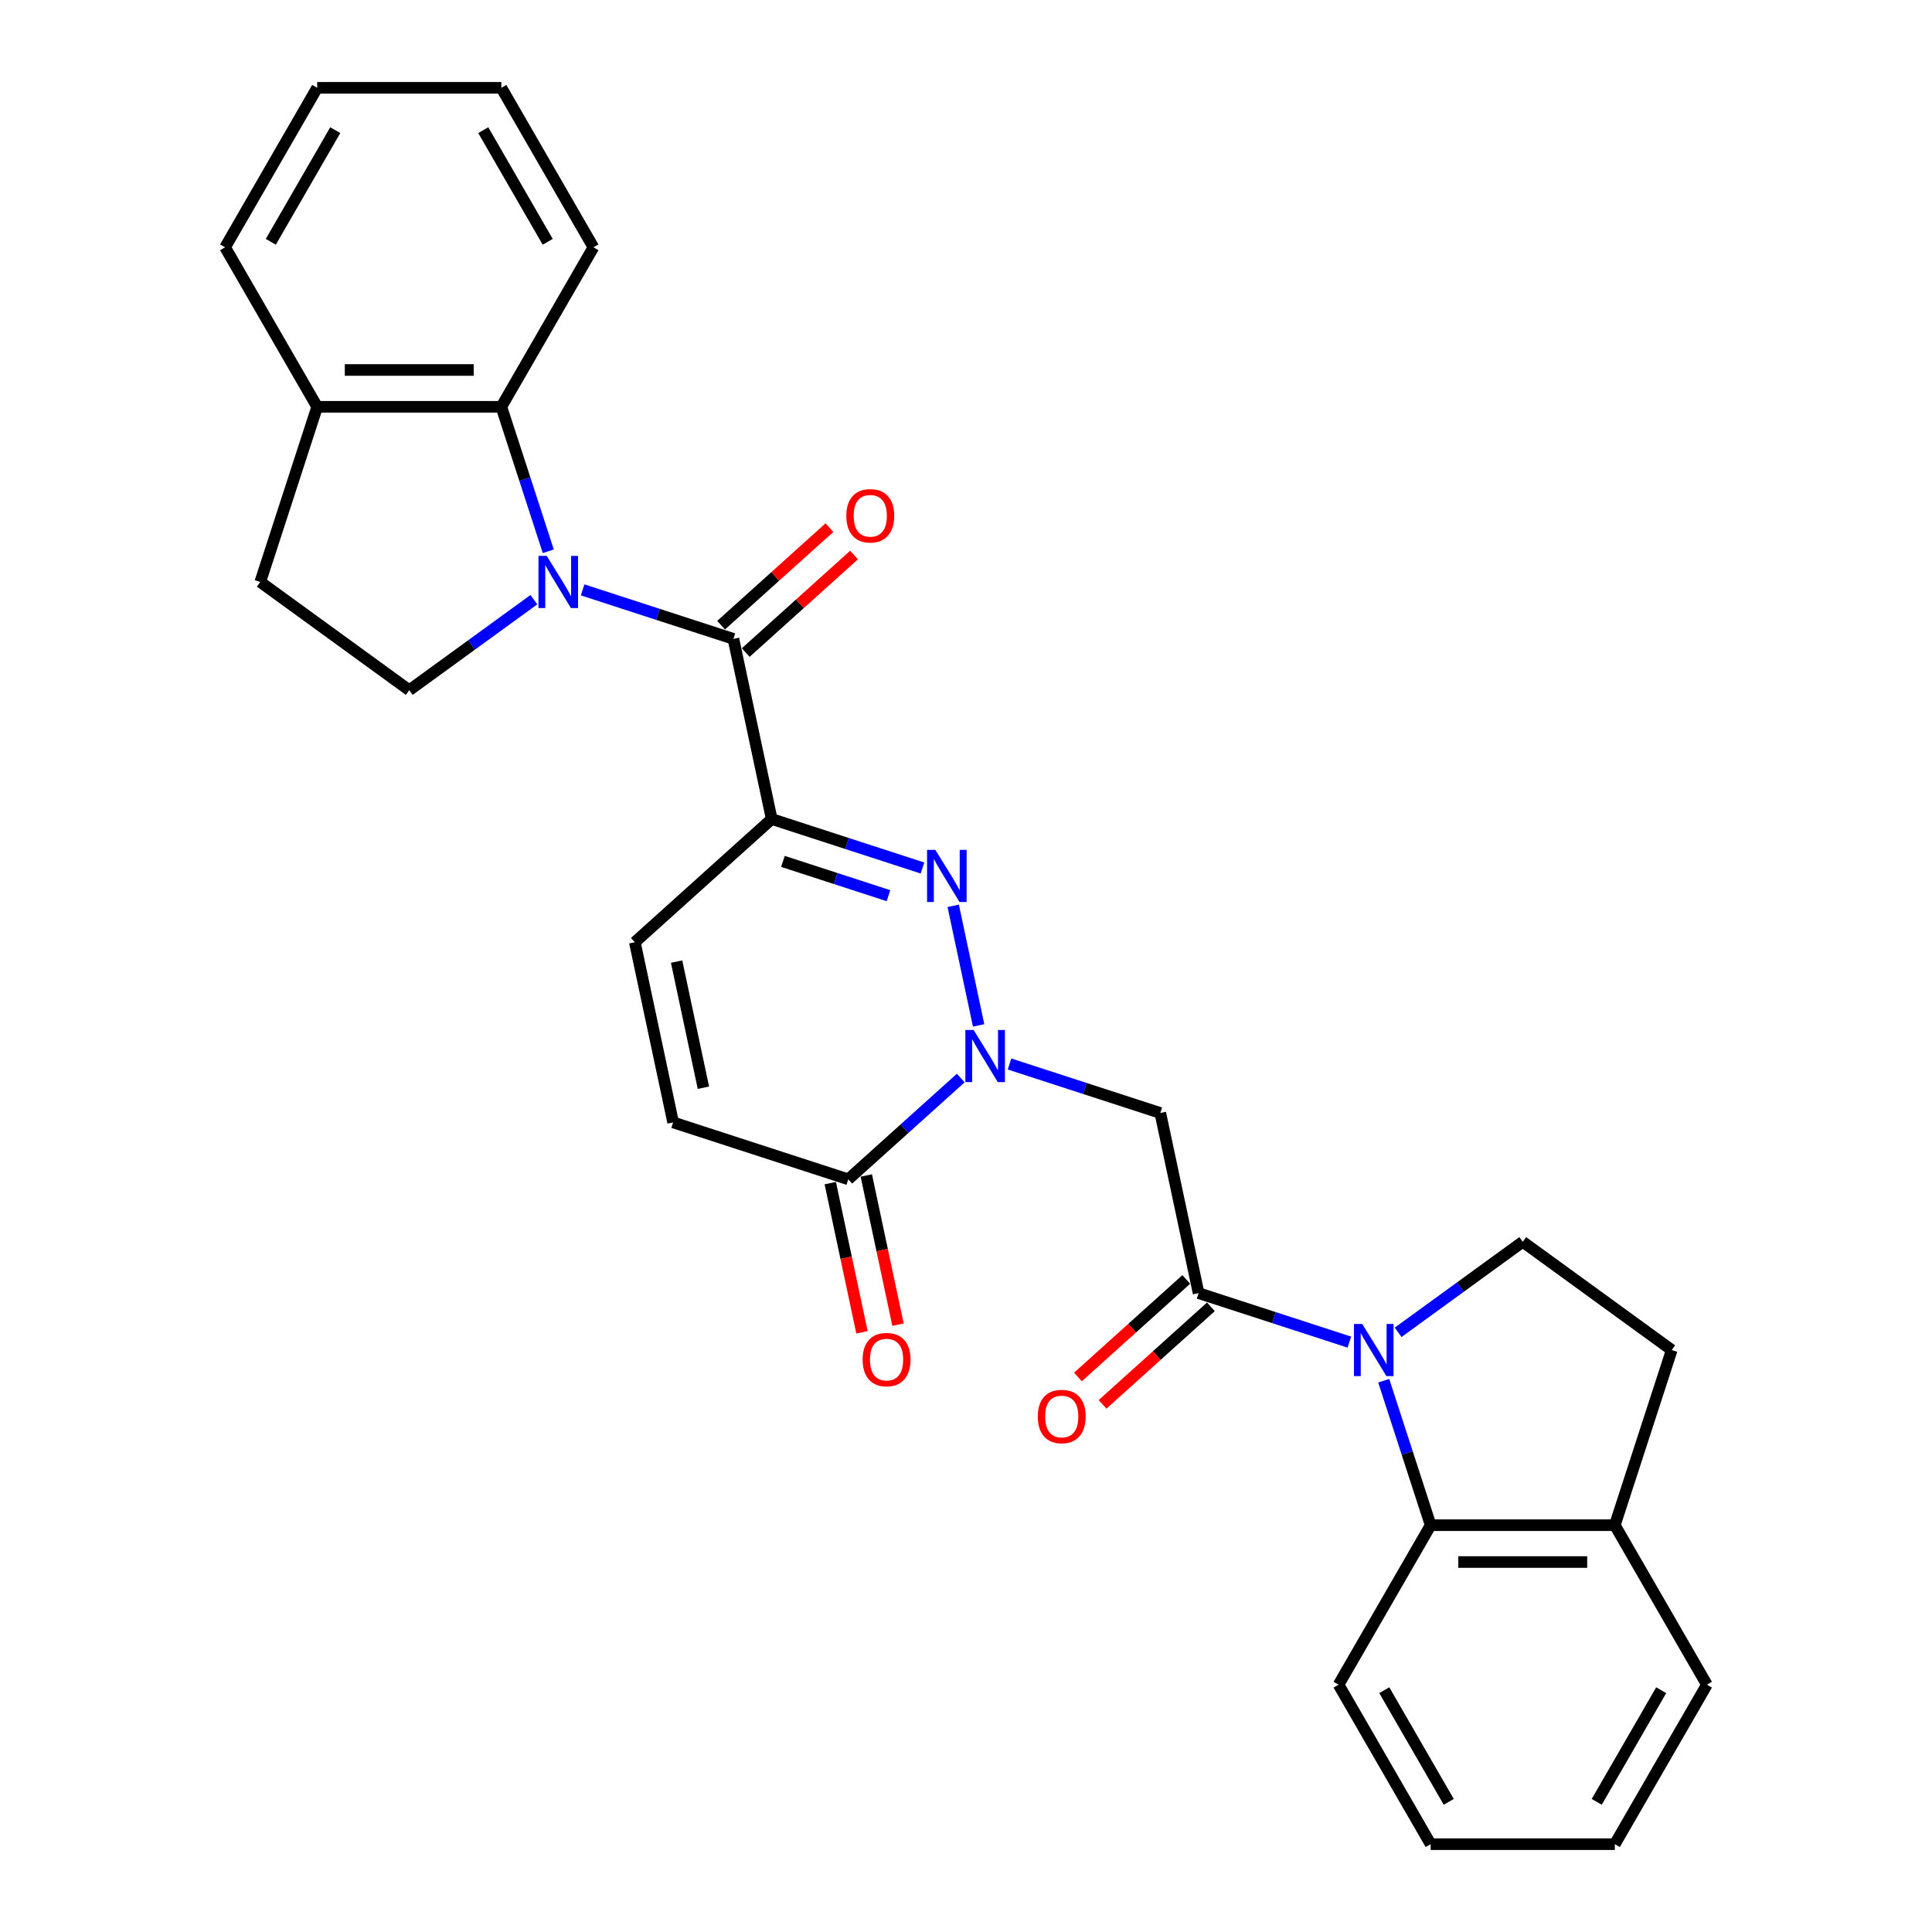 <?xml version='1.0' encoding='iso-8859-1'?>
<svg version='1.1' baseProfile='full'
              xmlns='http://www.w3.org/2000/svg'
                      xmlns:rdkit='http://www.rdkit.org/xml'
                      xmlns:xlink='http://www.w3.org/1999/xlink'
                  xml:space='preserve'
width='1000px' height='1000px' viewBox='0 0 1000 1000'>
<!-- END OF HEADER -->
<rect style='opacity:1.0;fill:#FFFFFF;stroke:none' width='1000' height='1000' x='0' y='0'> </rect>
<path class='bond-4' d='M 301.573,305.323 L 340.592,318.001' style='fill:none;fill-rule:evenodd;stroke:#0000FF;stroke-width:6px;stroke-linecap:butt;stroke-linejoin:miter;stroke-opacity:1' />
<path class='bond-4' d='M 340.592,318.001 L 379.611,330.68' style='fill:none;fill-rule:evenodd;stroke:#000000;stroke-width:6px;stroke-linecap:butt;stroke-linejoin:miter;stroke-opacity:1' />
<path class='bond-8' d='M 283.792,285.341 L 271.643,247.952' style='fill:none;fill-rule:evenodd;stroke:#0000FF;stroke-width:6px;stroke-linecap:butt;stroke-linejoin:miter;stroke-opacity:1' />
<path class='bond-8' d='M 271.643,247.952 L 259.495,210.563' style='fill:none;fill-rule:evenodd;stroke:#000000;stroke-width:6px;stroke-linecap:butt;stroke-linejoin:miter;stroke-opacity:1' />
<path class='bond-12' d='M 276.331,310.392 L 244.081,333.823' style='fill:none;fill-rule:evenodd;stroke:#0000FF;stroke-width:6px;stroke-linecap:butt;stroke-linejoin:miter;stroke-opacity:1' />
<path class='bond-12' d='M 244.081,333.823 L 211.832,357.253' style='fill:none;fill-rule:evenodd;stroke:#000000;stroke-width:6px;stroke-linecap:butt;stroke-linejoin:miter;stroke-opacity:1' />
<path class='bond-0' d='M 399.431,423.922 L 379.611,330.68' style='fill:none;fill-rule:evenodd;stroke:#000000;stroke-width:6px;stroke-linecap:butt;stroke-linejoin:miter;stroke-opacity:1' />
<path class='bond-2' d='M 399.431,423.922 L 438.45,436.6' style='fill:none;fill-rule:evenodd;stroke:#000000;stroke-width:6px;stroke-linecap:butt;stroke-linejoin:miter;stroke-opacity:1' />
<path class='bond-2' d='M 438.45,436.6 L 477.469,449.278' style='fill:none;fill-rule:evenodd;stroke:#0000FF;stroke-width:6px;stroke-linecap:butt;stroke-linejoin:miter;stroke-opacity:1' />
<path class='bond-2' d='M 405.245,445.857 L 432.559,454.732' style='fill:none;fill-rule:evenodd;stroke:#000000;stroke-width:6px;stroke-linecap:butt;stroke-linejoin:miter;stroke-opacity:1' />
<path class='bond-2' d='M 432.559,454.732 L 459.872,463.607' style='fill:none;fill-rule:evenodd;stroke:#0000FF;stroke-width:6px;stroke-linecap:butt;stroke-linejoin:miter;stroke-opacity:1' />
<path class='bond-10' d='M 399.431,423.922 L 328.59,487.707' style='fill:none;fill-rule:evenodd;stroke:#000000;stroke-width:6px;stroke-linecap:butt;stroke-linejoin:miter;stroke-opacity:1' />
<path class='bond-1' d='M 506.534,530.74 L 493.38,468.854' style='fill:none;fill-rule:evenodd;stroke:#0000FF;stroke-width:6px;stroke-linecap:butt;stroke-linejoin:miter;stroke-opacity:1' />
<path class='bond-6' d='M 522.531,550.722 L 561.55,563.4' style='fill:none;fill-rule:evenodd;stroke:#0000FF;stroke-width:6px;stroke-linecap:butt;stroke-linejoin:miter;stroke-opacity:1' />
<path class='bond-6' d='M 561.55,563.4 L 600.569,576.078' style='fill:none;fill-rule:evenodd;stroke:#000000;stroke-width:6px;stroke-linecap:butt;stroke-linejoin:miter;stroke-opacity:1' />
<path class='bond-31' d='M 497.289,557.985 L 468.179,584.196' style='fill:none;fill-rule:evenodd;stroke:#0000FF;stroke-width:6px;stroke-linecap:butt;stroke-linejoin:miter;stroke-opacity:1' />
<path class='bond-31' d='M 468.179,584.196 L 439.069,610.406' style='fill:none;fill-rule:evenodd;stroke:#000000;stroke-width:6px;stroke-linecap:butt;stroke-linejoin:miter;stroke-opacity:1' />
<path class='bond-3' d='M 698.427,694.677 L 659.408,681.999' style='fill:none;fill-rule:evenodd;stroke:#0000FF;stroke-width:6px;stroke-linecap:butt;stroke-linejoin:miter;stroke-opacity:1' />
<path class='bond-3' d='M 659.408,681.999 L 620.389,669.32' style='fill:none;fill-rule:evenodd;stroke:#000000;stroke-width:6px;stroke-linecap:butt;stroke-linejoin:miter;stroke-opacity:1' />
<path class='bond-9' d='M 716.208,714.659 L 728.357,752.048' style='fill:none;fill-rule:evenodd;stroke:#0000FF;stroke-width:6px;stroke-linecap:butt;stroke-linejoin:miter;stroke-opacity:1' />
<path class='bond-9' d='M 728.357,752.048 L 740.505,789.437' style='fill:none;fill-rule:evenodd;stroke:#000000;stroke-width:6px;stroke-linecap:butt;stroke-linejoin:miter;stroke-opacity:1' />
<path class='bond-13' d='M 723.669,689.608 L 755.919,666.177' style='fill:none;fill-rule:evenodd;stroke:#0000FF;stroke-width:6px;stroke-linecap:butt;stroke-linejoin:miter;stroke-opacity:1' />
<path class='bond-13' d='M 755.919,666.177 L 788.168,642.747' style='fill:none;fill-rule:evenodd;stroke:#000000;stroke-width:6px;stroke-linecap:butt;stroke-linejoin:miter;stroke-opacity:1' />
<path class='bond-14' d='M 385.99,337.764 L 414.022,312.523' style='fill:none;fill-rule:evenodd;stroke:#000000;stroke-width:6px;stroke-linecap:butt;stroke-linejoin:miter;stroke-opacity:1' />
<path class='bond-14' d='M 414.022,312.523 L 442.055,287.282' style='fill:none;fill-rule:evenodd;stroke:#FF0000;stroke-width:6px;stroke-linecap:butt;stroke-linejoin:miter;stroke-opacity:1' />
<path class='bond-14' d='M 373.233,323.596 L 401.265,298.355' style='fill:none;fill-rule:evenodd;stroke:#000000;stroke-width:6px;stroke-linecap:butt;stroke-linejoin:miter;stroke-opacity:1' />
<path class='bond-14' d='M 401.265,298.355 L 429.298,273.114' style='fill:none;fill-rule:evenodd;stroke:#FF0000;stroke-width:6px;stroke-linecap:butt;stroke-linejoin:miter;stroke-opacity:1' />
<path class='bond-5' d='M 620.389,669.32 L 600.569,576.078' style='fill:none;fill-rule:evenodd;stroke:#000000;stroke-width:6px;stroke-linecap:butt;stroke-linejoin:miter;stroke-opacity:1' />
<path class='bond-17' d='M 614.01,662.236 L 585.978,687.477' style='fill:none;fill-rule:evenodd;stroke:#000000;stroke-width:6px;stroke-linecap:butt;stroke-linejoin:miter;stroke-opacity:1' />
<path class='bond-17' d='M 585.978,687.477 L 557.945,712.718' style='fill:none;fill-rule:evenodd;stroke:#FF0000;stroke-width:6px;stroke-linecap:butt;stroke-linejoin:miter;stroke-opacity:1' />
<path class='bond-17' d='M 626.767,676.404 L 598.735,701.645' style='fill:none;fill-rule:evenodd;stroke:#000000;stroke-width:6px;stroke-linecap:butt;stroke-linejoin:miter;stroke-opacity:1' />
<path class='bond-17' d='M 598.735,701.645 L 570.702,726.886' style='fill:none;fill-rule:evenodd;stroke:#FF0000;stroke-width:6px;stroke-linecap:butt;stroke-linejoin:miter;stroke-opacity:1' />
<path class='bond-7' d='M 439.069,610.406 L 348.409,580.949' style='fill:none;fill-rule:evenodd;stroke:#000000;stroke-width:6px;stroke-linecap:butt;stroke-linejoin:miter;stroke-opacity:1' />
<path class='bond-18' d='M 429.745,612.388 L 437.951,650.992' style='fill:none;fill-rule:evenodd;stroke:#000000;stroke-width:6px;stroke-linecap:butt;stroke-linejoin:miter;stroke-opacity:1' />
<path class='bond-18' d='M 437.951,650.992 L 446.156,689.597' style='fill:none;fill-rule:evenodd;stroke:#FF0000;stroke-width:6px;stroke-linecap:butt;stroke-linejoin:miter;stroke-opacity:1' />
<path class='bond-18' d='M 448.393,608.424 L 456.599,647.028' style='fill:none;fill-rule:evenodd;stroke:#000000;stroke-width:6px;stroke-linecap:butt;stroke-linejoin:miter;stroke-opacity:1' />
<path class='bond-18' d='M 456.599,647.028 L 464.805,685.633' style='fill:none;fill-rule:evenodd;stroke:#FF0000;stroke-width:6px;stroke-linecap:butt;stroke-linejoin:miter;stroke-opacity:1' />
<path class='bond-15' d='M 259.495,210.563 L 164.169,210.563' style='fill:none;fill-rule:evenodd;stroke:#000000;stroke-width:6px;stroke-linecap:butt;stroke-linejoin:miter;stroke-opacity:1' />
<path class='bond-15' d='M 245.196,191.498 L 178.468,191.498' style='fill:none;fill-rule:evenodd;stroke:#000000;stroke-width:6px;stroke-linecap:butt;stroke-linejoin:miter;stroke-opacity:1' />
<path class='bond-21' d='M 259.495,210.563 L 307.157,128.009' style='fill:none;fill-rule:evenodd;stroke:#000000;stroke-width:6px;stroke-linecap:butt;stroke-linejoin:miter;stroke-opacity:1' />
<path class='bond-16' d='M 740.505,789.437 L 835.831,789.437' style='fill:none;fill-rule:evenodd;stroke:#000000;stroke-width:6px;stroke-linecap:butt;stroke-linejoin:miter;stroke-opacity:1' />
<path class='bond-16' d='M 754.804,808.502 L 821.532,808.502' style='fill:none;fill-rule:evenodd;stroke:#000000;stroke-width:6px;stroke-linecap:butt;stroke-linejoin:miter;stroke-opacity:1' />
<path class='bond-22' d='M 740.505,789.437 L 692.843,871.991' style='fill:none;fill-rule:evenodd;stroke:#000000;stroke-width:6px;stroke-linecap:butt;stroke-linejoin:miter;stroke-opacity:1' />
<path class='bond-11' d='M 328.59,487.707 L 348.409,580.949' style='fill:none;fill-rule:evenodd;stroke:#000000;stroke-width:6px;stroke-linecap:butt;stroke-linejoin:miter;stroke-opacity:1' />
<path class='bond-11' d='M 350.212,497.729 L 364.085,562.999' style='fill:none;fill-rule:evenodd;stroke:#000000;stroke-width:6px;stroke-linecap:butt;stroke-linejoin:miter;stroke-opacity:1' />
<path class='bond-19' d='M 211.832,357.253 L 134.712,301.222' style='fill:none;fill-rule:evenodd;stroke:#000000;stroke-width:6px;stroke-linecap:butt;stroke-linejoin:miter;stroke-opacity:1' />
<path class='bond-20' d='M 788.168,642.747 L 865.288,698.778' style='fill:none;fill-rule:evenodd;stroke:#000000;stroke-width:6px;stroke-linecap:butt;stroke-linejoin:miter;stroke-opacity:1' />
<path class='bond-23' d='M 164.169,210.563 L 116.507,128.009' style='fill:none;fill-rule:evenodd;stroke:#000000;stroke-width:6px;stroke-linecap:butt;stroke-linejoin:miter;stroke-opacity:1' />
<path class='bond-29' d='M 164.169,210.563 L 134.712,301.222' style='fill:none;fill-rule:evenodd;stroke:#000000;stroke-width:6px;stroke-linecap:butt;stroke-linejoin:miter;stroke-opacity:1' />
<path class='bond-24' d='M 835.831,789.437 L 883.493,871.991' style='fill:none;fill-rule:evenodd;stroke:#000000;stroke-width:6px;stroke-linecap:butt;stroke-linejoin:miter;stroke-opacity:1' />
<path class='bond-32' d='M 835.831,789.437 L 865.288,698.778' style='fill:none;fill-rule:evenodd;stroke:#000000;stroke-width:6px;stroke-linecap:butt;stroke-linejoin:miter;stroke-opacity:1' />
<path class='bond-25' d='M 307.157,128.009 L 259.495,45.455' style='fill:none;fill-rule:evenodd;stroke:#000000;stroke-width:6px;stroke-linecap:butt;stroke-linejoin:miter;stroke-opacity:1' />
<path class='bond-25' d='M 283.497,125.158 L 250.133,67.37' style='fill:none;fill-rule:evenodd;stroke:#000000;stroke-width:6px;stroke-linecap:butt;stroke-linejoin:miter;stroke-opacity:1' />
<path class='bond-26' d='M 692.843,871.991 L 740.505,954.545' style='fill:none;fill-rule:evenodd;stroke:#000000;stroke-width:6px;stroke-linecap:butt;stroke-linejoin:miter;stroke-opacity:1' />
<path class='bond-26' d='M 716.503,874.842 L 749.867,932.63' style='fill:none;fill-rule:evenodd;stroke:#000000;stroke-width:6px;stroke-linecap:butt;stroke-linejoin:miter;stroke-opacity:1' />
<path class='bond-30' d='M 116.507,128.009 L 164.169,45.455' style='fill:none;fill-rule:evenodd;stroke:#000000;stroke-width:6px;stroke-linecap:butt;stroke-linejoin:miter;stroke-opacity:1' />
<path class='bond-30' d='M 140.167,125.158 L 173.531,67.37' style='fill:none;fill-rule:evenodd;stroke:#000000;stroke-width:6px;stroke-linecap:butt;stroke-linejoin:miter;stroke-opacity:1' />
<path class='bond-33' d='M 883.493,871.991 L 835.831,954.545' style='fill:none;fill-rule:evenodd;stroke:#000000;stroke-width:6px;stroke-linecap:butt;stroke-linejoin:miter;stroke-opacity:1' />
<path class='bond-33' d='M 859.833,874.842 L 826.469,932.63' style='fill:none;fill-rule:evenodd;stroke:#000000;stroke-width:6px;stroke-linecap:butt;stroke-linejoin:miter;stroke-opacity:1' />
<path class='bond-27' d='M 259.495,45.455 L 164.169,45.455' style='fill:none;fill-rule:evenodd;stroke:#000000;stroke-width:6px;stroke-linecap:butt;stroke-linejoin:miter;stroke-opacity:1' />
<path class='bond-28' d='M 740.505,954.545 L 835.831,954.545' style='fill:none;fill-rule:evenodd;stroke:#000000;stroke-width:6px;stroke-linecap:butt;stroke-linejoin:miter;stroke-opacity:1' />
<path  class='atom-0' d='M 282.984 287.724
L 291.831 302.023
Q 292.708 303.434, 294.118 305.989
Q 295.529 308.543, 295.605 308.696
L 295.605 287.724
L 299.19 287.724
L 299.19 314.721
L 295.491 314.721
L 285.997 299.087
Q 284.891 297.257, 283.709 295.16
Q 282.565 293.063, 282.222 292.414
L 282.222 314.721
L 278.714 314.721
L 278.714 287.724
L 282.984 287.724
' fill='#0000FF'/>
<path  class='atom-2' d='M 503.942 533.123
L 512.788 547.422
Q 513.665 548.833, 515.076 551.387
Q 516.487 553.942, 516.563 554.095
L 516.563 533.123
L 520.148 533.123
L 520.148 560.119
L 516.449 560.119
L 506.955 544.486
Q 505.849 542.656, 504.667 540.558
Q 503.523 538.461, 503.18 537.813
L 503.18 560.119
L 499.672 560.119
L 499.672 533.123
L 503.942 533.123
' fill='#0000FF'/>
<path  class='atom-3' d='M 484.123 439.881
L 492.969 454.18
Q 493.846 455.59, 495.257 458.145
Q 496.668 460.7, 496.744 460.852
L 496.744 439.881
L 500.328 439.881
L 500.328 466.877
L 496.63 466.877
L 487.135 451.244
Q 486.03 449.413, 484.847 447.316
Q 483.704 445.219, 483.36 444.571
L 483.36 466.877
L 479.852 466.877
L 479.852 439.881
L 484.123 439.881
' fill='#0000FF'/>
<path  class='atom-4' d='M 705.081 685.279
L 713.927 699.578
Q 714.804 700.989, 716.215 703.544
Q 717.626 706.099, 717.702 706.251
L 717.702 685.279
L 721.286 685.279
L 721.286 712.276
L 717.588 712.276
L 708.093 696.642
Q 706.987 694.812, 705.805 692.715
Q 704.661 690.618, 704.318 689.969
L 704.318 712.276
L 700.81 712.276
L 700.81 685.279
L 705.081 685.279
' fill='#0000FF'/>
<path  class='atom-15' d='M 438.06 266.971
Q 438.06 260.489, 441.263 256.866
Q 444.465 253.244, 450.452 253.244
Q 456.438 253.244, 459.641 256.866
Q 462.844 260.489, 462.844 266.971
Q 462.844 273.529, 459.603 277.266
Q 456.362 280.965, 450.452 280.965
Q 444.504 280.965, 441.263 277.266
Q 438.06 273.567, 438.06 266.971
M 450.452 277.914
Q 454.57 277.914, 456.782 275.169
Q 459.031 272.385, 459.031 266.971
Q 459.031 261.671, 456.782 259.002
Q 454.57 256.294, 450.452 256.294
Q 446.334 256.294, 444.084 258.963
Q 441.873 261.633, 441.873 266.971
Q 441.873 272.423, 444.084 275.169
Q 446.334 277.914, 450.452 277.914
' fill='#FF0000'/>
<path  class='atom-18' d='M 537.156 733.182
Q 537.156 726.7, 540.359 723.077
Q 543.562 719.455, 549.548 719.455
Q 555.535 719.455, 558.737 723.077
Q 561.94 726.7, 561.94 733.182
Q 561.94 739.74, 558.699 743.477
Q 555.458 747.175, 549.548 747.175
Q 543.6 747.175, 540.359 743.477
Q 537.156 739.778, 537.156 733.182
M 549.548 744.125
Q 553.666 744.125, 555.878 741.38
Q 558.127 738.596, 558.127 733.182
Q 558.127 727.882, 555.878 725.213
Q 553.666 722.505, 549.548 722.505
Q 545.43 722.505, 543.18 725.174
Q 540.969 727.844, 540.969 733.182
Q 540.969 738.634, 543.18 741.38
Q 545.43 744.125, 549.548 744.125
' fill='#FF0000'/>
<path  class='atom-19' d='M 446.496 703.725
Q 446.496 697.242, 449.699 693.62
Q 452.902 689.998, 458.888 689.998
Q 464.875 689.998, 468.078 693.62
Q 471.281 697.242, 471.281 703.725
Q 471.281 710.283, 468.04 714.02
Q 464.799 717.718, 458.888 717.718
Q 452.94 717.718, 449.699 714.02
Q 446.496 710.321, 446.496 703.725
M 458.888 714.668
Q 463.006 714.668, 465.218 711.923
Q 467.468 709.139, 467.468 703.725
Q 467.468 698.425, 465.218 695.755
Q 463.006 693.048, 458.888 693.048
Q 454.77 693.048, 452.521 695.717
Q 450.309 698.386, 450.309 703.725
Q 450.309 709.177, 452.521 711.923
Q 454.77 714.668, 458.888 714.668
' fill='#FF0000'/>
</svg>

